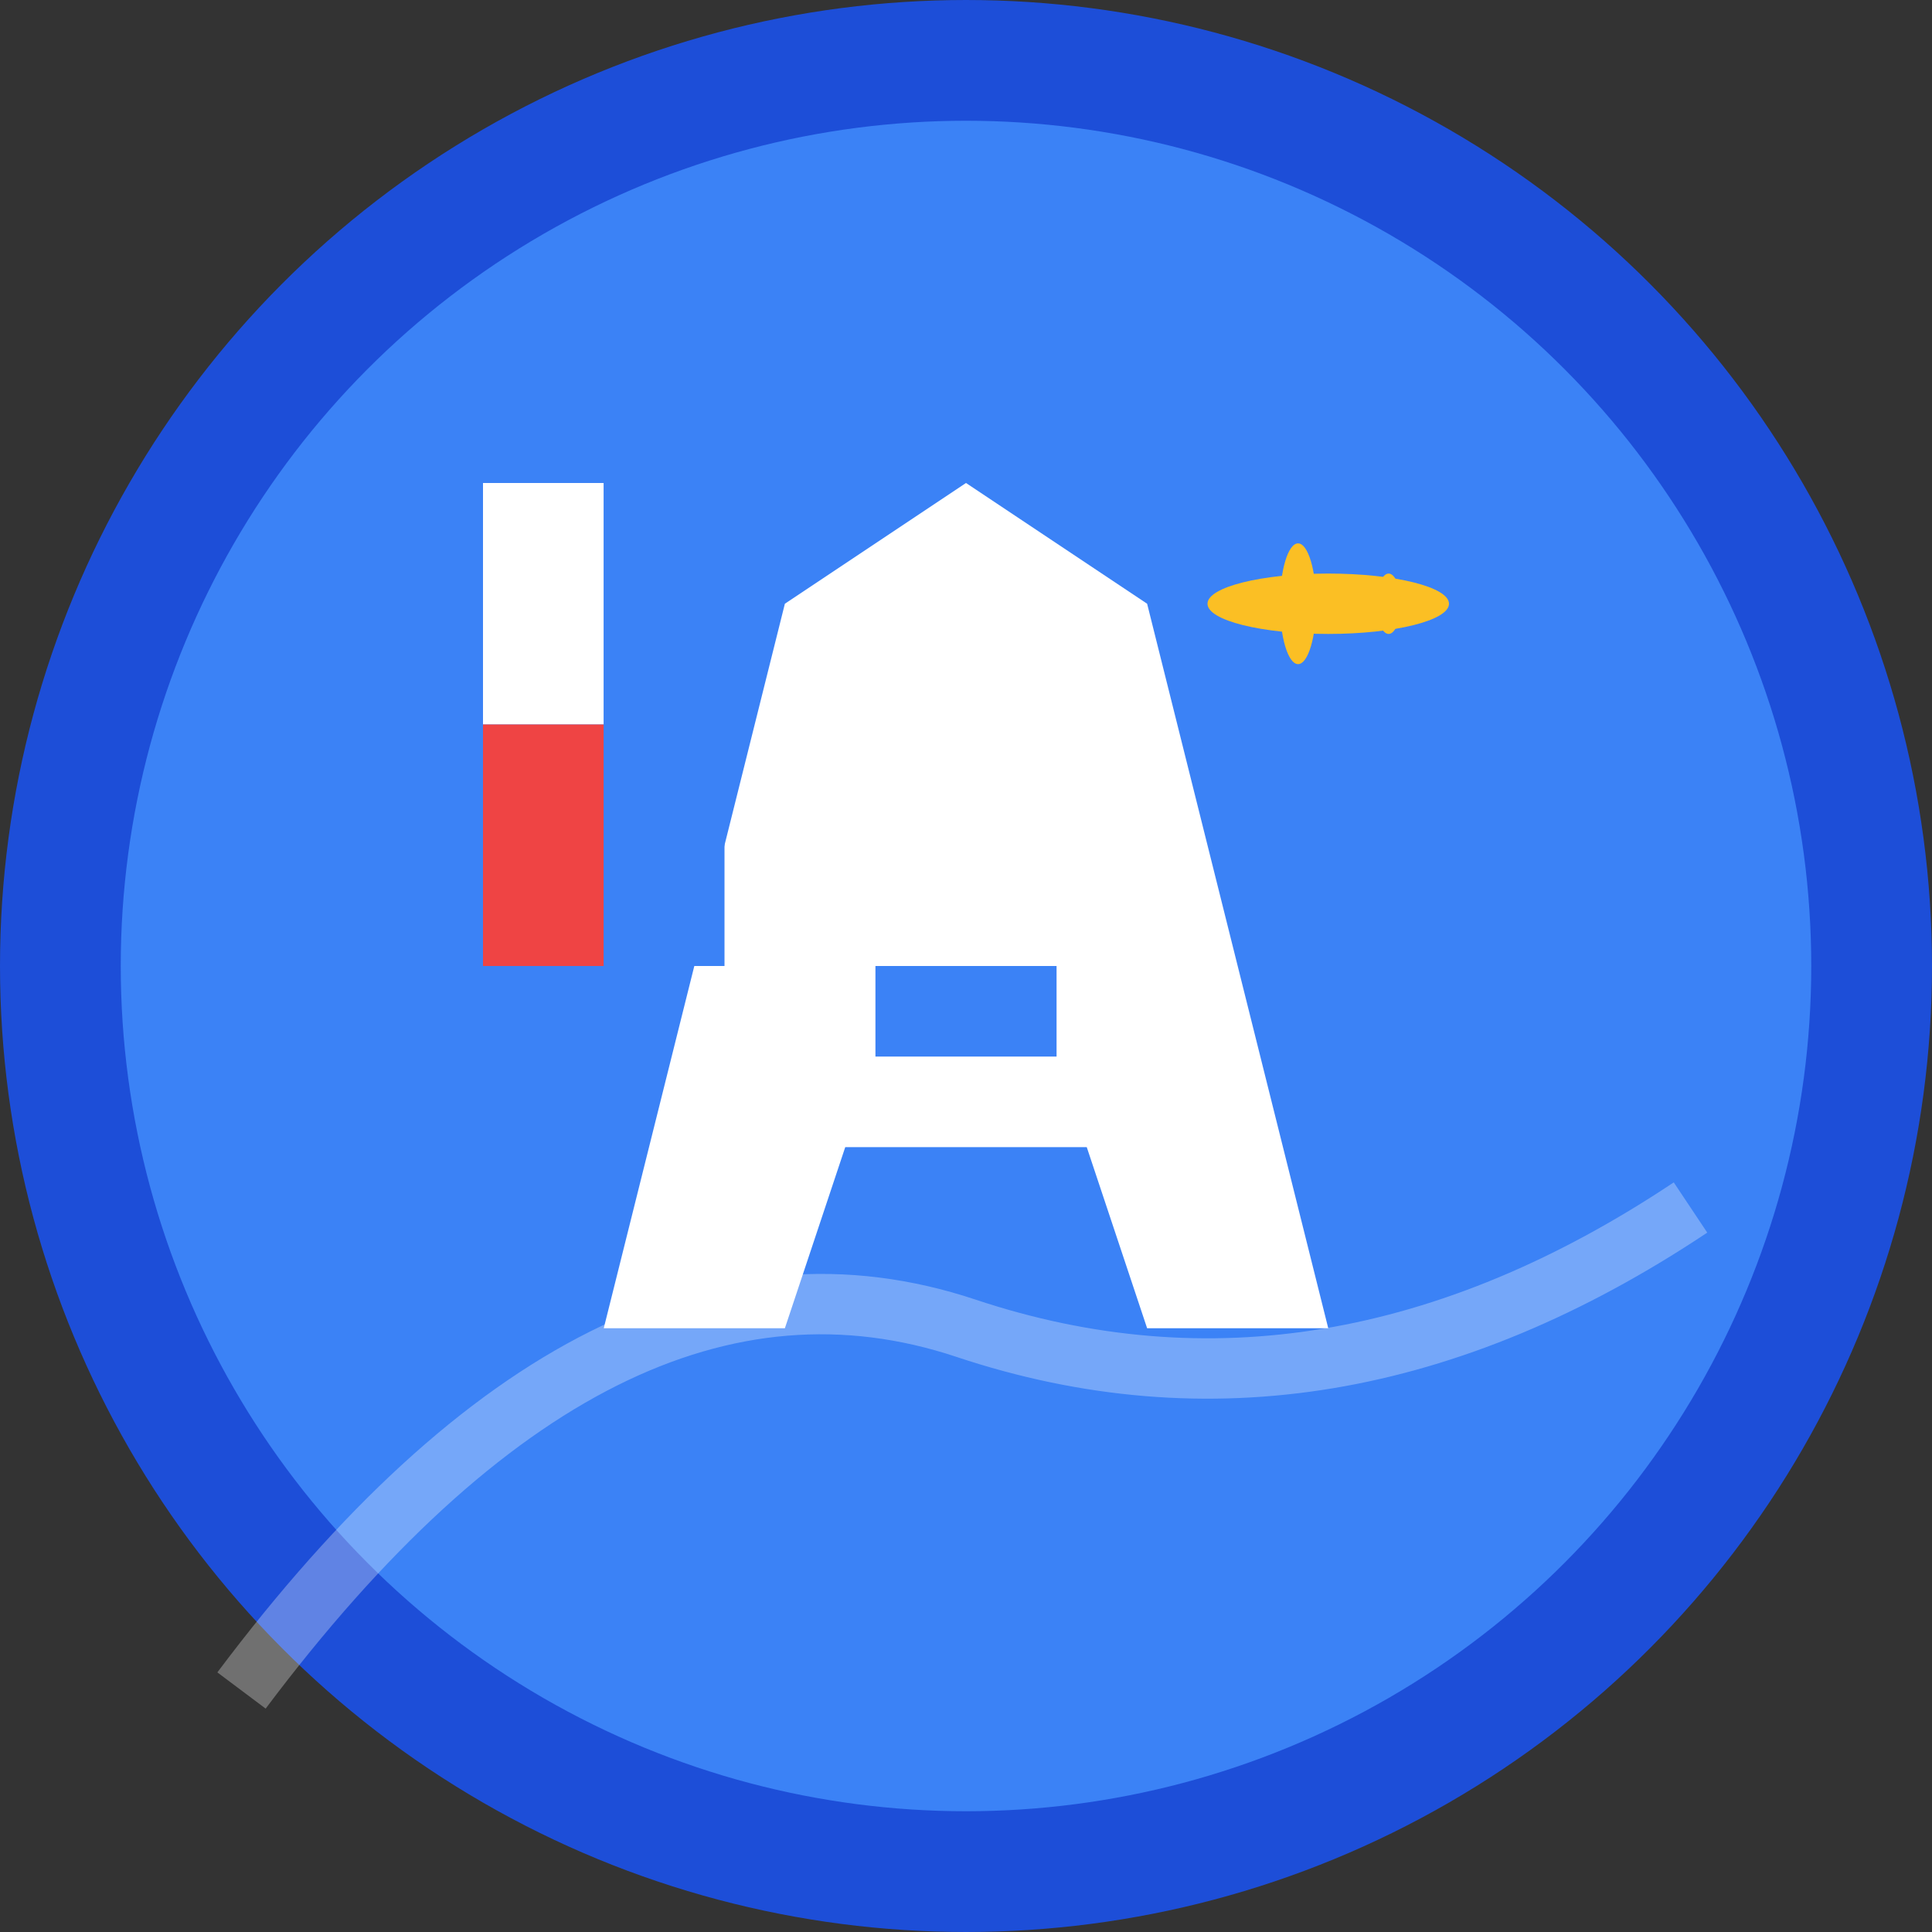 <svg width="32" height="32" viewBox="0 0 32 32" fill="none" xmlns="http://www.w3.org/2000/svg">
  <rect x="0" y="0" width="32" height="32" fill="#333333" stroke="none"/>
  <!-- Background circle -->
  <circle cx="16" cy="16" r="15" fill="#3B82F6" stroke="#1D4ED8" stroke-width="2"/>
  
  <!-- Letter A for ArrolSuper -->
  <g transform="translate(16, 16)">
    <!-- Main A shape -->
    <path d="M-6 6 L-3 -6 L0 -8 L3 -6 L6 6 L3 6 L2 3 L-2 3 L-3 6 Z" fill="#FFFFFF"/>
    <!-- A cross bar -->
    <rect x="-1.5" y="0" width="3" height="1.5" fill="#3B82F6"/>
    
    <!-- Small French flag colors accent -->
    <rect x="-8" y="-8" width="2" height="4" fill="#FFFFFF"/>
    <rect x="-8" y="-4" width="2" height="4" fill="#EF4444"/>
    <rect x="-6" y="-8" width="2" height="8" fill="#3B82F6"/>
    
    <!-- Travel element - small airplane -->
    <g transform="translate(6, -6)" fill="#FBBF24">
      <ellipse cx="0" cy="0" rx="2" ry="0.5"/>
      <ellipse cx="-0.5" cy="0" rx="0.3" ry="1"/>
      <ellipse cx="1" cy="0" rx="0.2" ry="0.5"/>
    </g>
  </g>
  
  <!-- Subtle travel route line -->
  <path d="M4 28 Q10 20 16 22 Q22 24 28 20" stroke="#FFFFFF" stroke-width="1" fill="none" opacity="0.3"/>
</svg>